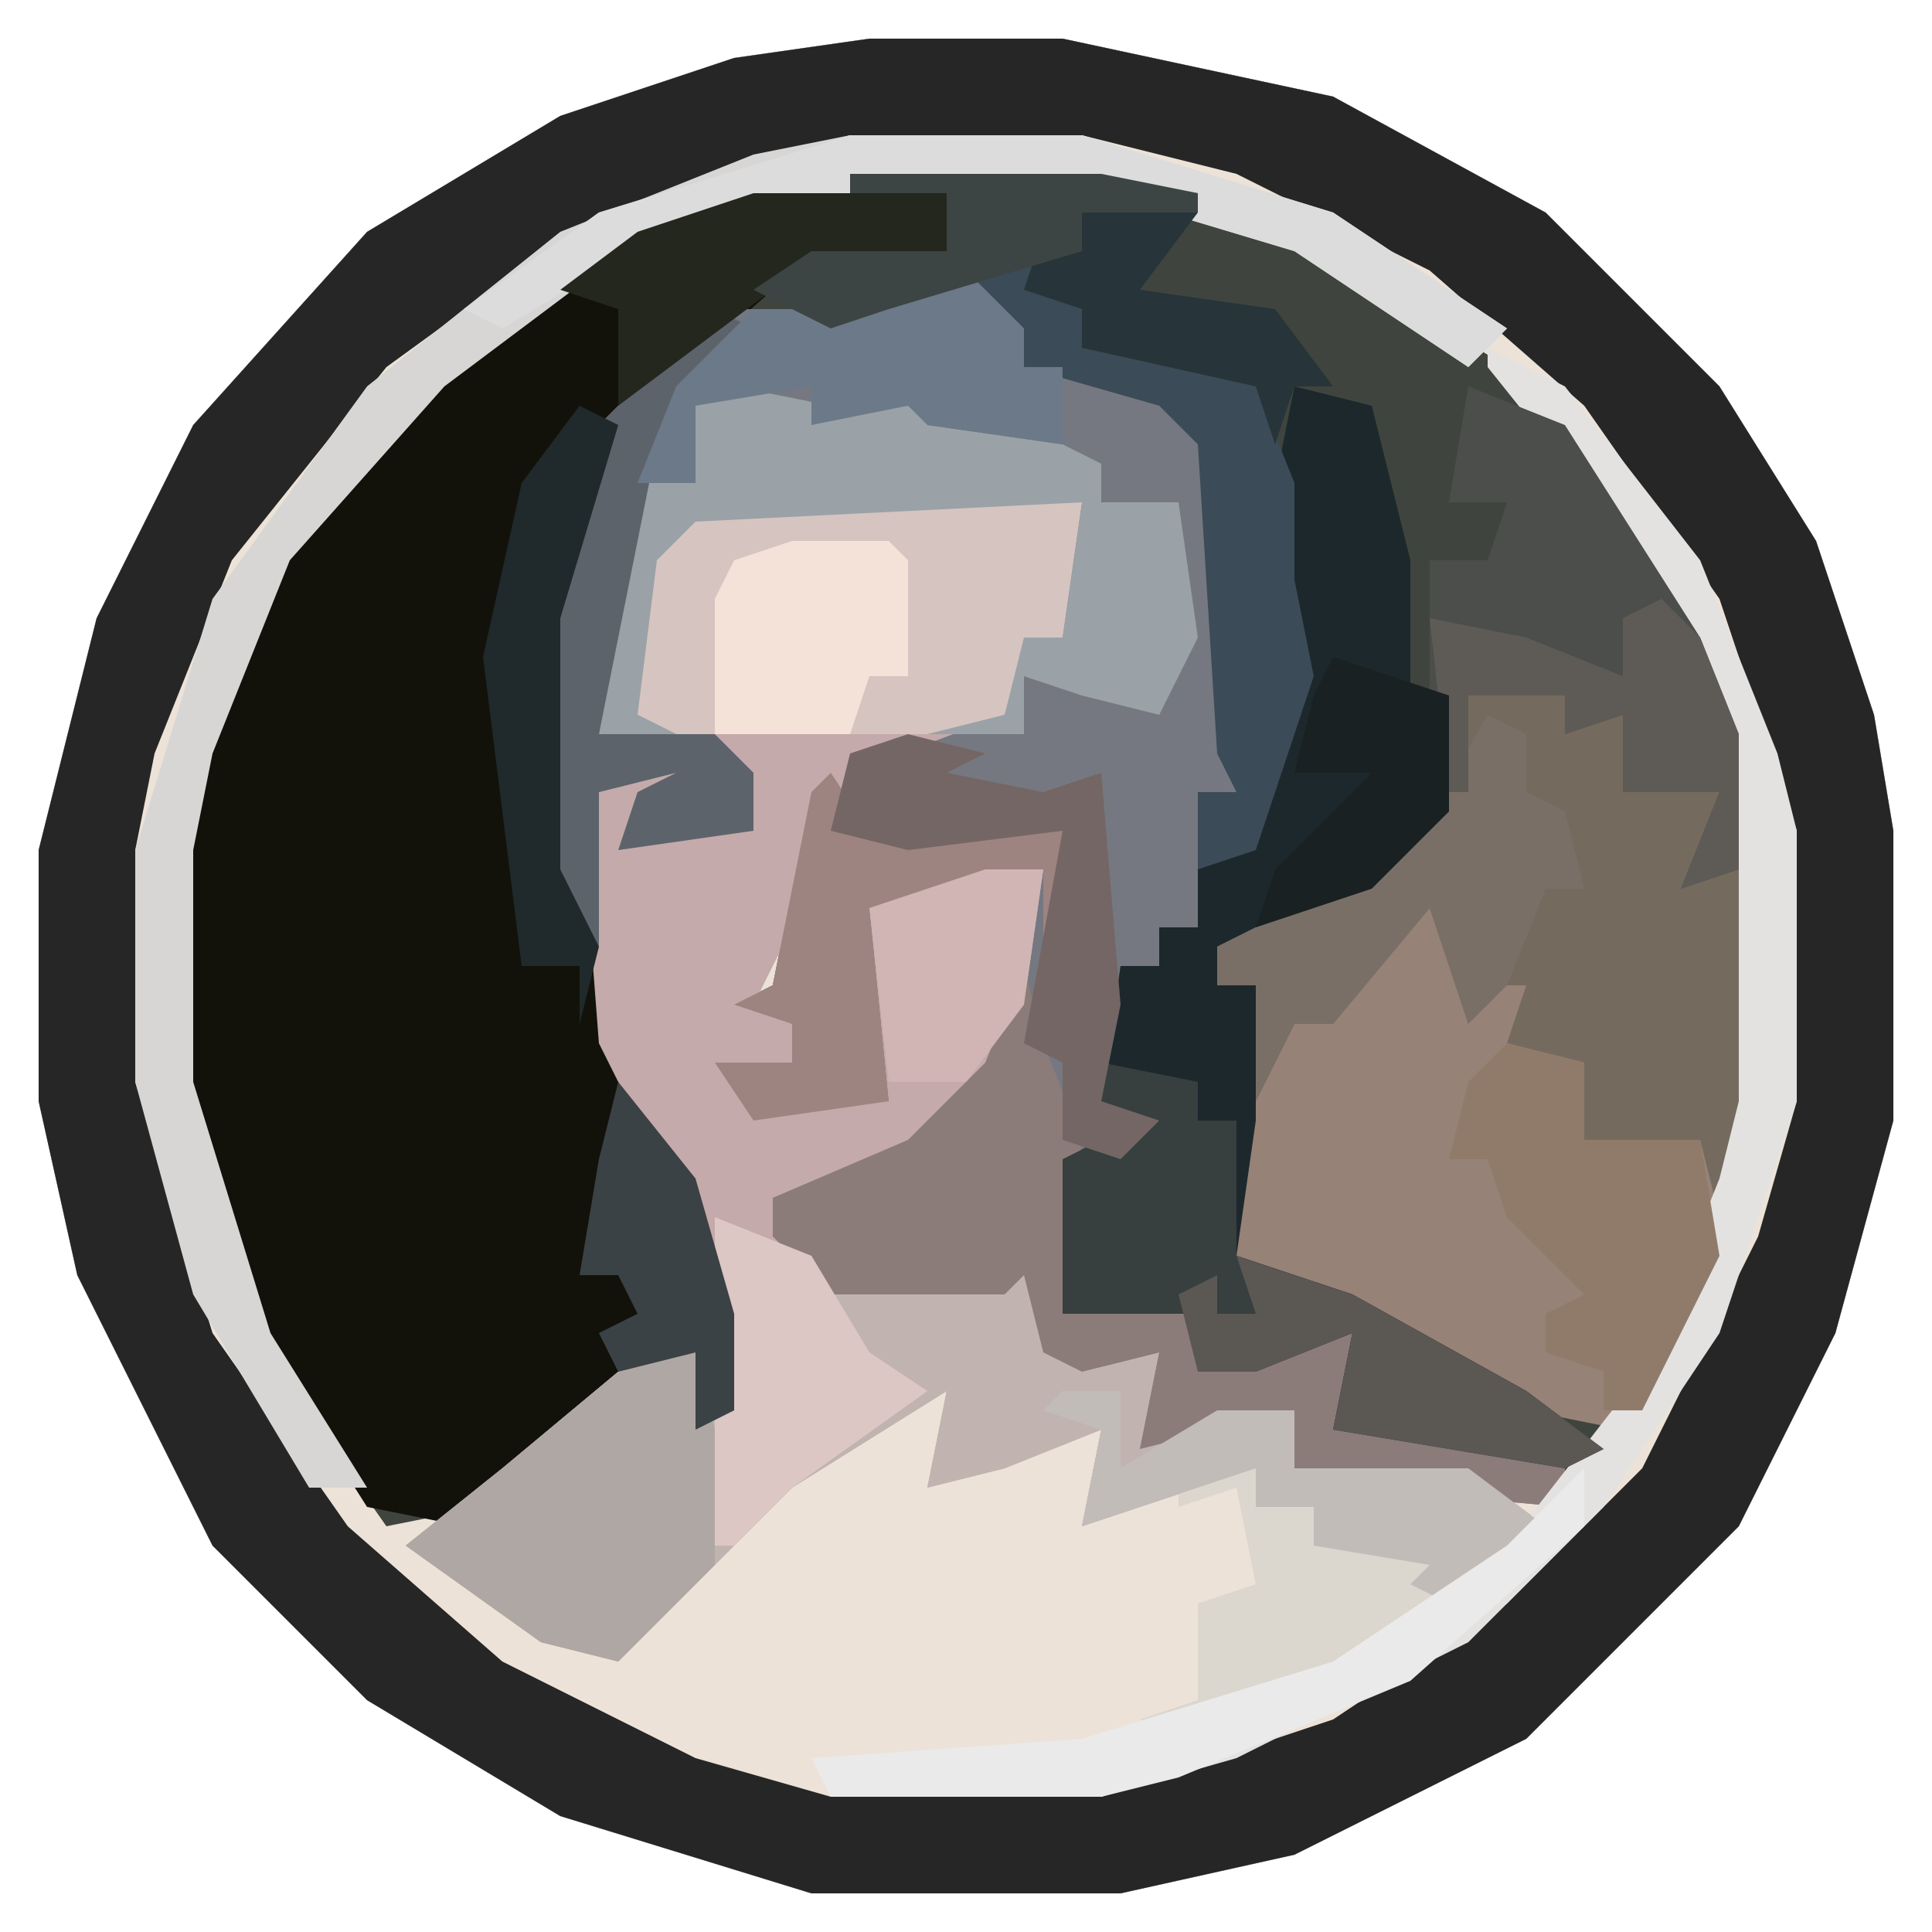 <?xml version="1.0" encoding="UTF-8"?>
<svg version="1.1" xmlns="http://www.w3.org/2000/svg" width="100" height="100">
<path d="M0,0 L10,0 L24,3 L35,9 L44,18 L49,26 L52,35 L53,41 L53,56 L50,67 L45,77 L34,88 L22,94 L13,96 L-3,96 L-16,92 L-26,86 L-34,78 L-41,64 L-43,55 L-43,42 L-40,30 L-35,20 L-26,10 L-16,4 L-7,1 Z " fill="#3F453E" transform="translate(45,2)"/>
<path d="M0,0 L10,0 L24,3 L35,9 L44,18 L49,26 L52,35 L53,41 L53,56 L50,67 L45,77 L34,88 L22,94 L13,96 L-3,96 L-16,92 L-26,86 L-34,78 L-41,64 L-43,55 L-43,42 L-40,30 L-35,20 L-26,10 L-16,4 L-7,1 Z M-1,7 L-14,11 L-22,17 L-29,24 L-34,34 L-36,42 L-36,54 L-32,67 L-25,77 L-20,76 L-13,70 L-9,68 L-8,72 L-7,71 L-8,62 L-13,52 L-14,39 L-12,39 L-12,42 L-6,41 L-7,37 L-12,35 L-11,27 L-9,25 L11,24 L10,31 L7,32 L7,35 L2,36 L-3,39 L-5,49 L-7,50 L-4,51 L-4,53 L-8,54 L-6,56 L1,55 L0,45 L9,43 L6,53 L1,58 L-5,60 L-3,64 L-2,65 L7,65 L8,64 L10,68 L13,69 L15,68 L14,73 L22,71 L22,74 L31,75 L36,76 L42,67 L45,59 L46,55 L46,40 L41,27 L33,17 L22,10 L12,7 Z " fill="#ECE2D7" transform="translate(45,2)"/>
<path d="M0,0 L10,0 L24,3 L35,9 L44,18 L49,26 L52,35 L53,41 L53,56 L50,67 L45,77 L34,88 L22,94 L13,96 L-3,96 L-16,92 L-26,86 L-34,78 L-41,64 L-43,55 L-43,42 L-40,30 L-35,20 L-26,10 L-16,4 L-7,1 Z M-1,5 L-14,9 L-25,17 L-33,27 L-37,37 L-38,42 L-38,54 L-34,67 L-27,77 L-19,84 L-9,89 L-2,91 L12,91 L24,87 L33,81 L40,74 L46,62 L48,55 L48,41 L44,29 L37,19 L29,12 L19,7 L11,5 Z " fill="#262626" transform="translate(45,2)"/>
<path d="M0,0 L10,0 L10,3 L1,5 L-7,12 L-10,22 L-10,35 L-7,44 L-2,54 L-1,63 L-3,64 L-3,60 L-11,65 L-15,69 L-20,68 L-27,57 L-30,46 L-30,34 L-26,21 L-20,13 L-13,6 L-3,1 Z " fill="#12120A" transform="translate(39,10)"/>
<path d="M0,0 L3,3 L3,5 L10,6 L13,9 L14,27 L12,27 L12,34 L10,34 L10,36 L8,36 L7,43 L10,44 L8,46 L5,46 L5,54 L12,54 L12,57 L16,55 L20,55 L19,60 L31,61 L31,64 L20,63 L17,62 L17,59 L9,61 L10,56 L6,57 L4,56 L3,52 L2,53 L-7,53 L-10,50 L-10,48 L-3,45 L1,41 L4,31 L-5,33 L-4,43 L-11,44 L-13,41 L-9,41 L-9,39 L-12,38 L-10,37 L-8,27 L-2,23 L2,23 L3,19 L5,19 L6,12 L-14,13 L-16,15 L-17,23 L-12,25 L-11,29 L-18,30 L-17,27 L-15,26 L-19,27 L-19,35 L-22,31 L-22,18 L-19,8 L-13,2 L-5,2 Z " fill="#757880" transform="translate(50,14)"/>
<path d="M0,0 L20,0 L19,7 L17,8 L16,11 L8,14 L5,22 L3,26 L5,27 L5,29 L2,30 L6,31 L10,31 L9,21 L18,19 L17,26 L14,32 L8,36 L4,36 L7,40 L16,40 L18,39 L20,45 L24,44 L23,49 L27,47 L31,47 L31,50 L40,50 L44,53 L39,57 L37,56 L38,55 L32,54 L32,52 L29,52 L29,50 L20,53 L21,48 L16,50 L12,51 L13,46 L5,51 L0,56 L-4,60 L-8,59 L-15,54 L-10,50 L-4,45 L0,44 L1,47 L0,38 L-5,28 L-6,15 L-4,13 L0,14 L-3,17 L3,17 L1,13 L-3,11 L-3,3 Z M31,54 Z " fill="#C4AAAA" transform="translate(36,26)"/>
<path d="M0,0 L5,0 L8,1 L8,5 L13,5 L12,9 L14,9 L15,6 L15,21 L12,31 L8,38 L3,37 L-12,29 L-13,24 L-11,15 L-13,15 L-13,13 L-3,8 L-1,5 Z " fill="#978277" transform="translate(76,36)"/>
<path d="M0,0 L5,2 L6,3 L15,3 L17,2 L19,8 L23,7 L22,12 L26,10 L30,10 L30,13 L39,13 L43,16 L38,20 L36,19 L37,18 L31,17 L31,15 L28,15 L28,13 L19,16 L20,11 L15,13 L11,14 L12,9 L4,14 L-1,19 L-5,23 L-9,22 L-16,17 L-11,13 L-5,8 L-1,7 L0,10 Z M30,17 Z " fill="#C1B4B0" transform="translate(37,63)"/>
<path d="M0,0 L4,1 L6,9 L6,16 L8,16 L8,22 L4,26 L-1,29 L-4,29 L-4,31 L-2,31 L-2,38 L-3,45 L3,47 L12,52 L16,55 L14,56 L2,54 L3,49 L-2,51 L-5,51 L-5,48 L-12,48 L-12,40 L-8,38 L-10,37 L-9,30 L-7,30 L-7,28 L-5,28 L-5,25 L-2,22 L0,15 L-1,5 Z " fill="#1D282D" transform="translate(67,20)"/>
<path d="M0,0 L5,0 L8,1 L8,5 L13,5 L12,9 L14,9 L15,6 L15,21 L13,27 L12,23 L8,24 L6,23 L6,19 L2,18 L3,15 L1,15 L0,17 L-2,11 L-7,17 L-9,17 L-11,21 L-11,15 L-13,15 L-13,13 L-3,8 L-1,5 Z M-1,17 Z " fill="#746B5E" transform="translate(76,36)"/>
<path d="M0,0 L20,0 L19,7 L17,8 L16,11 L12,12 L-1,12 L-3,11 L-3,3 Z " fill="#D6C4C1" transform="translate(36,26)"/>
<path d="M0,0 L12,0 L25,4 L34,10 L32,12 L23,6 L13,3 L0,3 L-13,7 L-21,13 L-29,22 L-33,32 L-34,37 L-34,49 L-30,62 L-25,70 L-28,70 L-34,60 L-37,49 L-37,37 L-33,24 L-25,13 L-15,5 L-5,1 Z " fill="#D7D6D5" transform="translate(44,7)"/>
<path d="M0,0 L1,4 L3,9 L2,18 L9,18 L9,21 L13,19 L17,19 L16,24 L28,25 L28,28 L17,27 L14,26 L14,23 L6,25 L7,20 L3,21 L1,20 L0,16 L-1,17 L-10,17 L-13,14 L-13,12 L-6,9 L-2,5 Z " fill="#8C7C79" transform="translate(53,50)"/>
<path d="M0,0 L4,2 L11,11 L15,21 L16,25 L16,39 L12,51 L6,60 L-1,67 L-13,73 L-20,75 L-34,75 L-35,73 L-21,72 L-8,68 L1,62 L8,53 L12,43 L13,39 L13,24 L8,11 L0,1 Z " fill="#E3E2E1" transform="translate(77,18)"/>
<path d="M0,0 L5,1 L10,0 L10,2 L17,3 L19,4 L19,6 L23,6 L24,13 L22,17 L18,16 L15,15 L15,18 L10,18 L14,17 L15,13 L17,13 L18,6 L-2,7 L-4,9 L-5,17 L-3,18 L-7,18 L-5,5 L-2,5 L-2,1 Z " fill="#9AA2A7" transform="translate(38,20)"/>
<path d="M0,0 L5,2 L12,13 L14,18 L14,25 L11,26 L13,21 L8,21 L8,17 L5,18 L5,16 L0,16 L0,21 L-1,21 L-2,16 L-2,9 L1,9 L2,6 L-1,6 Z " fill="#4B4E4A" transform="translate(76,20)"/>
<path d="M0,0 L13,0 L18,1 L18,2 L12,2 L12,4 L10,4 L10,6 L12,7 L12,9 L21,11 L23,16 L23,21 L24,26 L21,35 L18,36 L18,32 L20,32 L19,30 L18,14 L16,12 L9,10 L6,6 L-1,8 L-5,6 L-2,4 L5,4 L5,1 L0,1 Z " fill="#3B4B57" transform="translate(44,9)"/>
<path d="M0,0 L5,1 L5,3 L7,3 L7,10 L13,12 L22,17 L26,20 L24,21 L12,19 L13,14 L8,16 L5,16 L5,13 L-2,13 L-2,5 L2,3 L0,2 Z " fill="#373F3F" transform="translate(57,55)"/>
<path d="M0,0 L2,0 L3,4 L3,11 L-2,16 L-6,15 L-13,10 L-8,6 L-2,1 Z " fill="#AFA7A3" transform="translate(34,70)"/>
<path d="M0,0 L4,1 L4,5 L10,5 L11,11 L7,19 L5,19 L5,17 L2,16 L2,14 L4,13 L0,9 L-1,6 L-3,6 L-2,2 Z " fill="#907B6B" transform="translate(78,54)"/>
<path d="M0,0 L2,1 L-3,7 L-6,22 L0,22 L2,24 L2,27 L-5,28 L-4,25 L-2,24 L-6,25 L-6,33 L-9,29 L-9,16 L-6,6 Z " fill="#5D636B" transform="translate(37,16)"/>
<path d="M0,0 L2,1 L2,4 L4,5 L5,9 L3,9 L1,14 L-1,16 L-3,10 L-8,16 L-10,16 L-12,20 L-12,14 L-14,14 L-14,12 L-4,7 Z M-2,16 Z " fill="#7A6F66" transform="translate(77,37)"/>
<path d="M0,0 L2,3 L12,3 L12,10 L11,10 L11,5 L2,7 L3,17 L-4,18 L-6,15 L-2,15 L-2,13 L-5,12 L-3,11 L-1,1 Z " fill="#9D8480" transform="translate(43,40)"/>
<path d="M0,0 L12,0 L25,4 L34,10 L32,12 L23,6 L13,3 L0,3 L-13,7 L-18,10 L-20,9 L-13,4 Z " fill="#DDDCDC" transform="translate(44,7)"/>
<path d="M0,0 L3,3 L3,5 L5,5 L5,9 L-2,8 L-3,7 L-8,8 L-8,6 L-14,7 L-14,11 L-17,11 L-15,6 L-11,2 L-5,2 Z " fill="#6C7988" transform="translate(50,14)"/>
<path d="M0,0 L4,0 L4,2 L7,2 L7,4 L15,4 L12,9 L0,14 L-2,13 L1,12 L1,7 L4,6 L3,1 L0,2 Z M6,4 Z " fill="#DBD6CE" transform="translate(61,76)"/>
<path d="M0,0 L5,2 L8,7 L11,9 L4,14 L1,17 L0,17 Z " fill="#DCC7C4" transform="translate(37,63)"/>
<path d="M0,0 L4,1 L2,2 L7,3 L10,2 L11,14 L10,19 L13,20 L11,22 L8,21 L8,17 L6,16 L8,5 L0,6 L-4,5 L-3,1 Z " fill="#746664" transform="translate(47,38)"/>
<path d="M0,0 L3,0 L3,4 L8,1 L12,1 L12,4 L21,4 L25,7 L20,11 L18,10 L19,9 L13,8 L13,6 L10,6 L10,4 L1,7 L2,2 L-1,1 Z M12,8 Z " fill="#C2BCB8" transform="translate(55,72)"/>
<path d="M0,0 L2,2 L4,7 L4,14 L1,15 L3,10 L-2,10 L-2,6 L-5,7 L-5,5 L-10,5 L-10,10 L-11,10 L-12,1 L-7,2 L-2,4 L-2,1 Z " fill="#5E5B57" transform="translate(86,31)"/>
<path d="M0,0 L5,0 L6,1 L6,7 L4,7 L3,10 L-4,10 L-4,3 L-3,1 Z " fill="#F4E1D8" transform="translate(41,28)"/>
<path d="M0,0 L10,0 L10,3 L1,5 L-7,11 L-7,6 L-10,5 L-6,2 Z " fill="#24271D" transform="translate(39,10)"/>
<path d="M0,0 L0,3 L-9,11 L-21,16 L-25,17 L-39,17 L-40,15 L-26,14 L-13,10 L-4,4 Z " fill="#EAEAEA" transform="translate(82,76)"/>
<path d="M0,0 L6,2 L15,7 L19,10 L17,11 L5,9 L6,4 L1,6 L-2,6 L-3,2 L-1,1 L-1,3 L1,3 Z " fill="#5B5753" transform="translate(64,65)"/>
<path d="M0,0 L2,1 L-1,11 L-1,24 L1,28 L0,32 L0,29 L-3,29 L-5,13 L-3,4 Z " fill="#20292B" transform="translate(30,21)"/>
<path d="M0,0 L6,0 L3,4 L10,5 L13,9 L11,9 L10,12 L9,9 L0,7 L0,5 L-3,4 L-2,1 L0,2 Z " fill="#27343A" transform="translate(56,11)"/>
<path d="M0,0 L3,0 L2,7 L-1,11 L-5,11 L-6,2 Z " fill="#D1B5B5" transform="translate(51,45)"/>
<path d="M0,0 L13,0 L18,1 L18,2 L12,2 L12,4 L2,7 L-1,8 L-5,6 L-2,4 L5,4 L5,1 L0,1 Z " fill="#3C4544" transform="translate(44,9)"/>
<path d="M0,0 L4,5 L6,12 L6,17 L4,18 L4,14 L0,15 L-1,13 L1,12 L0,10 L-2,10 L-1,4 Z " fill="#3B4245" transform="translate(32,56)"/>
<path d="M0,0 L6,2 L6,8 L2,12 L-4,14 L-3,11 L2,6 L-2,6 L-1,2 Z " fill="#192123" transform="translate(69,34)"/>
</svg>
